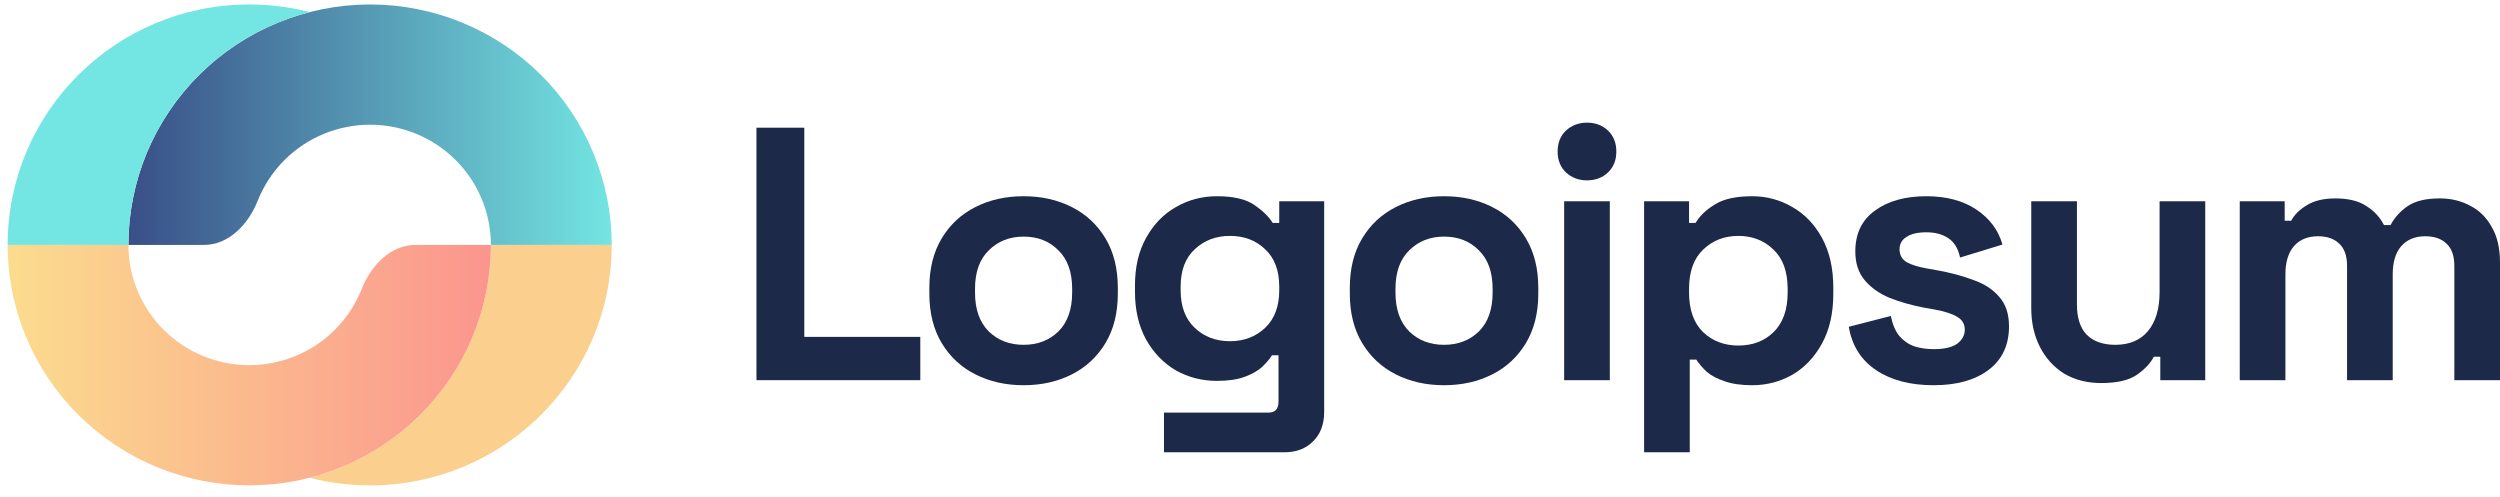<svg xmlns="http://www.w3.org/2000/svg" width="161" height="32" viewBox="0 0 161 32" fill="none"><path d="M48.716 24.483V8.224H51.797V21.695H59.267V24.483H48.716Z" fill="#1D2948"></path><path d="M65.919 24.808C64.768 24.808 63.733 24.576 62.815 24.111C61.896 23.646 61.173 22.973 60.644 22.09C60.115 21.208 59.85 20.147 59.85 18.908V18.537C59.85 17.298 60.115 16.237 60.644 15.355C61.173 14.472 61.896 13.798 62.815 13.334C63.733 12.869 64.768 12.637 65.919 12.637C67.071 12.637 68.106 12.869 69.024 13.334C69.942 13.798 70.665 14.472 71.195 15.355C71.724 16.237 71.988 17.298 71.988 18.537V18.908C71.988 20.147 71.724 21.208 71.195 22.09C70.665 22.973 69.942 23.646 69.024 24.111C68.106 24.576 67.071 24.808 65.919 24.808ZM65.919 22.206C66.822 22.206 67.569 21.92 68.16 21.347C68.751 20.759 69.047 19.922 69.047 18.839V18.606C69.047 17.522 68.751 16.694 68.16 16.121C67.584 15.533 66.837 15.238 65.919 15.238C65.017 15.238 64.27 15.533 63.678 16.121C63.087 16.694 62.791 17.522 62.791 18.606V18.839C62.791 19.922 63.087 20.759 63.678 21.347C64.27 21.92 65.017 22.206 65.919 22.206Z" fill="#1D2948"></path><path d="M73.092 18.769V18.397C73.092 17.189 73.333 16.16 73.816 15.308C74.298 14.441 74.936 13.783 75.73 13.334C76.539 12.869 77.418 12.637 78.368 12.637C79.426 12.637 80.227 12.823 80.772 13.194C81.317 13.566 81.713 13.953 81.962 14.356H82.383V12.962H85.277V26.526C85.277 27.316 85.044 27.943 84.577 28.408C84.11 28.888 83.488 29.128 82.709 29.128H74.96V26.573H81.682C82.118 26.573 82.336 26.341 82.336 25.876V22.88H81.916C81.76 23.128 81.542 23.383 81.262 23.646C80.982 23.894 80.609 24.103 80.142 24.273C79.675 24.444 79.084 24.529 78.368 24.529C77.418 24.529 76.539 24.305 75.73 23.855C74.936 23.391 74.298 22.733 73.816 21.881C73.333 21.014 73.092 19.977 73.092 18.769ZM79.208 21.974C80.111 21.974 80.865 21.688 81.472 21.115C82.079 20.542 82.383 19.737 82.383 18.699V18.467C82.383 17.414 82.079 16.609 81.472 16.051C80.881 15.478 80.126 15.192 79.208 15.192C78.305 15.192 77.551 15.478 76.944 16.051C76.337 16.609 76.033 17.414 76.033 18.467V18.699C76.033 19.737 76.337 20.542 76.944 21.115C77.551 21.688 78.305 21.974 79.208 21.974Z" fill="#1D2948"></path><path d="M92.997 24.808C91.845 24.808 90.811 24.576 89.892 24.111C88.974 23.646 88.251 22.973 87.722 22.09C87.192 21.208 86.928 20.147 86.928 18.908V18.537C86.928 17.298 87.192 16.237 87.722 15.355C88.251 14.472 88.974 13.798 89.892 13.334C90.811 12.869 91.845 12.637 92.997 12.637C94.148 12.637 95.183 12.869 96.101 13.334C97.02 13.798 97.743 14.472 98.272 15.355C98.801 16.237 99.066 17.298 99.066 18.537V18.908C99.066 20.147 98.801 21.208 98.272 22.09C97.743 22.973 97.02 23.646 96.101 24.111C95.183 24.576 94.148 24.808 92.997 24.808ZM92.997 22.206C93.9 22.206 94.646 21.92 95.238 21.347C95.829 20.759 96.125 19.922 96.125 18.839V18.606C96.125 17.522 95.829 16.694 95.238 16.121C94.662 15.533 93.915 15.238 92.997 15.238C92.094 15.238 91.347 15.533 90.756 16.121C90.165 16.694 89.869 17.522 89.869 18.606V18.839C89.869 19.922 90.165 20.759 90.756 21.347C91.347 21.92 92.094 22.206 92.997 22.206Z" fill="#1D2948"></path><path d="M100.731 24.483V12.962H103.672V24.483H100.731ZM102.201 11.615C101.672 11.615 101.221 11.445 100.847 11.104C100.49 10.764 100.311 10.314 100.311 9.757C100.311 9.2 100.49 8.751 100.847 8.41C101.221 8.069 101.672 7.899 102.201 7.899C102.746 7.899 103.198 8.069 103.555 8.41C103.913 8.751 104.092 9.2 104.092 9.757C104.092 10.314 103.913 10.764 103.555 11.104C103.198 11.445 102.746 11.615 102.201 11.615Z" fill="#1D2948"></path><path d="M105.88 29.128V12.962H108.775V14.356H109.195C109.459 13.907 109.871 13.512 110.432 13.171C110.992 12.815 111.793 12.637 112.836 12.637C113.769 12.637 114.633 12.869 115.427 13.334C116.221 13.783 116.859 14.449 117.341 15.331C117.823 16.214 118.065 17.282 118.065 18.537V18.908C118.065 20.163 117.823 21.231 117.341 22.113C116.859 22.996 116.221 23.67 115.427 24.134C114.633 24.583 113.769 24.808 112.836 24.808C112.136 24.808 111.544 24.723 111.062 24.552C110.595 24.397 110.214 24.196 109.918 23.948C109.638 23.685 109.413 23.422 109.241 23.159H108.821V29.128H105.88ZM111.949 22.253C112.868 22.253 113.622 21.966 114.213 21.393C114.82 20.805 115.124 19.953 115.124 18.839V18.606C115.124 17.491 114.82 16.648 114.213 16.075C113.606 15.486 112.851 15.192 111.949 15.192C111.047 15.192 110.291 15.486 109.684 16.075C109.078 16.648 108.775 17.491 108.775 18.606V18.839C108.775 19.953 109.078 20.805 109.684 21.393C110.291 21.966 111.047 22.253 111.949 22.253Z" fill="#1D2948"></path><path d="M124.524 24.808C123.015 24.808 121.778 24.483 120.813 23.832C119.849 23.182 119.265 22.253 119.062 21.045L121.77 20.348C121.879 20.89 122.058 21.316 122.307 21.626C122.571 21.935 122.89 22.16 123.264 22.299C123.653 22.423 124.073 22.485 124.524 22.485C125.21 22.485 125.715 22.369 126.041 22.137C126.368 21.889 126.532 21.587 126.532 21.231C126.532 20.875 126.376 20.604 126.065 20.418C125.753 20.217 125.256 20.054 124.571 19.93L123.917 19.814C123.108 19.659 122.37 19.45 121.7 19.187C121.03 18.908 120.494 18.529 120.089 18.049C119.685 17.569 119.482 16.95 119.482 16.191C119.482 15.045 119.903 14.17 120.743 13.566C121.583 12.947 122.689 12.637 124.058 12.637C125.349 12.637 126.423 12.924 127.279 13.496C128.135 14.069 128.695 14.82 128.959 15.749L126.229 16.585C126.104 15.997 125.848 15.579 125.458 15.331C125.084 15.084 124.618 14.96 124.058 14.96C123.497 14.96 123.07 15.06 122.774 15.262C122.478 15.447 122.33 15.711 122.33 16.051C122.33 16.423 122.486 16.702 122.797 16.887C123.108 17.058 123.528 17.189 124.058 17.282L124.711 17.398C125.583 17.553 126.368 17.762 127.068 18.026C127.785 18.273 128.344 18.637 128.75 19.117C129.169 19.582 129.38 20.217 129.38 21.022C129.38 22.23 128.936 23.166 128.05 23.832C127.178 24.483 126.003 24.808 124.524 24.808Z" fill="#1D2948"></path><path d="M135.319 24.668C134.416 24.668 133.622 24.467 132.937 24.064C132.268 23.646 131.747 23.073 131.373 22.346C131 21.618 130.813 20.782 130.813 19.837V12.962H133.755V19.605C133.755 20.472 133.964 21.122 134.385 21.556C134.82 21.99 135.435 22.206 136.229 22.206C137.132 22.206 137.832 21.912 138.329 21.324C138.828 20.72 139.077 19.884 139.077 18.815V12.962H142.018V24.483H139.123V22.973H138.704C138.517 23.36 138.166 23.739 137.653 24.111C137.14 24.483 136.361 24.668 135.319 24.668Z" fill="#1D2948"></path><path d="M144.24 24.483V12.962H147.134V14.216H147.554C147.757 13.829 148.092 13.496 148.558 13.218C149.025 12.924 149.64 12.777 150.402 12.777C151.227 12.777 151.889 12.939 152.387 13.264C152.884 13.574 153.265 13.984 153.53 14.495H153.951C154.215 14 154.589 13.589 155.071 13.264C155.554 12.939 156.238 12.777 157.125 12.777C157.841 12.777 158.487 12.931 159.063 13.241C159.654 13.535 160.121 13.992 160.463 14.611C160.821 15.215 161 15.982 161 16.911V24.483H158.059V17.12C158.059 16.485 157.895 16.013 157.569 15.703C157.242 15.378 156.783 15.215 156.192 15.215C155.523 15.215 155.001 15.432 154.628 15.866C154.27 16.284 154.091 16.888 154.091 17.677V24.483H151.15V17.12C151.15 16.485 150.986 16.013 150.659 15.703C150.332 15.378 149.874 15.215 149.282 15.215C148.613 15.215 148.091 15.432 147.718 15.866C147.36 16.284 147.181 16.888 147.181 17.677V24.483H144.24Z" fill="#1D2948"></path><path d="M39.395 15.773C39.395 11.666 37.755 7.728 34.837 4.824C31.918 1.92 27.96 0.288 23.833 0.288C19.705 0.288 15.747 1.92 12.829 4.824C9.91 7.728 8.271 11.666 8.271 15.773H13.134C14.745 15.773 16.002 14.429 16.592 12.937C16.98 11.957 17.568 11.057 18.331 10.298C19.79 8.846 21.769 8.031 23.833 8.031C25.896 8.031 27.875 8.846 29.335 10.298C30.794 11.75 31.614 13.72 31.614 15.773H39.395Z" fill="url(#paint0_linear_5563_2532)"></path><path d="M30.43 21.699C31.212 19.82 31.615 17.806 31.615 15.773H39.395C39.395 24.325 32.428 31.258 23.833 31.258C22.487 31.258 21.181 31.088 19.936 30.768C20.64 30.587 21.333 30.357 22.008 30.079C23.896 29.301 25.612 28.16 27.057 26.722C28.502 25.284 29.648 23.577 30.43 21.699Z" fill="#FBCF8E"></path><path d="M0.49 15.773C0.49 17.806 0.893 19.82 1.675 21.699C2.457 23.577 3.603 25.284 5.048 26.722C6.493 28.16 8.209 29.301 10.097 30.079C11.985 30.857 14.009 31.258 16.052 31.258C18.096 31.258 20.119 30.857 22.008 30.079C23.896 29.301 25.611 28.16 27.056 26.722C28.501 25.284 29.648 23.577 30.43 21.699C31.212 19.82 31.614 17.806 31.614 15.773H26.751C25.14 15.773 23.883 17.117 23.293 18.609C23.276 18.651 23.259 18.694 23.241 18.736C22.85 19.675 22.277 20.529 21.554 21.248C20.832 21.966 19.974 22.537 19.03 22.926C18.086 23.315 17.074 23.515 16.052 23.515C15.03 23.515 14.019 23.315 13.075 22.926C12.131 22.537 11.273 21.966 10.55 21.248C9.828 20.529 9.255 19.675 8.864 18.736C8.473 17.796 8.271 16.79 8.271 15.773H0.49Z" fill="url(#paint1_linear_5563_2532)"></path><path d="M0.492 15.773C0.492 7.221 7.459 0.288 16.054 0.288C17.399 0.288 18.705 0.458 19.951 0.778C17.278 1.463 14.813 2.849 12.828 4.824C9.91 7.728 8.27 11.666 8.27 15.773H0.492Z" fill="#73E5E2"></path><defs><linearGradient id="paint0_linear_5563_2532" x1="39.395" y1="8.031" x2="8.271" y2="8.031" gradientUnits="userSpaceOnUse"><stop stop-color="#73E5E2"></stop><stop offset="1" stop-color="#394F87"></stop></linearGradient><linearGradient id="paint1_linear_5563_2532" x1="0.49" y1="23.515" x2="31.614" y2="23.515" gradientUnits="userSpaceOnUse"><stop stop-color="#FBDC8E"></stop><stop offset="1" stop-color="#FB958E"></stop></linearGradient></defs></svg>